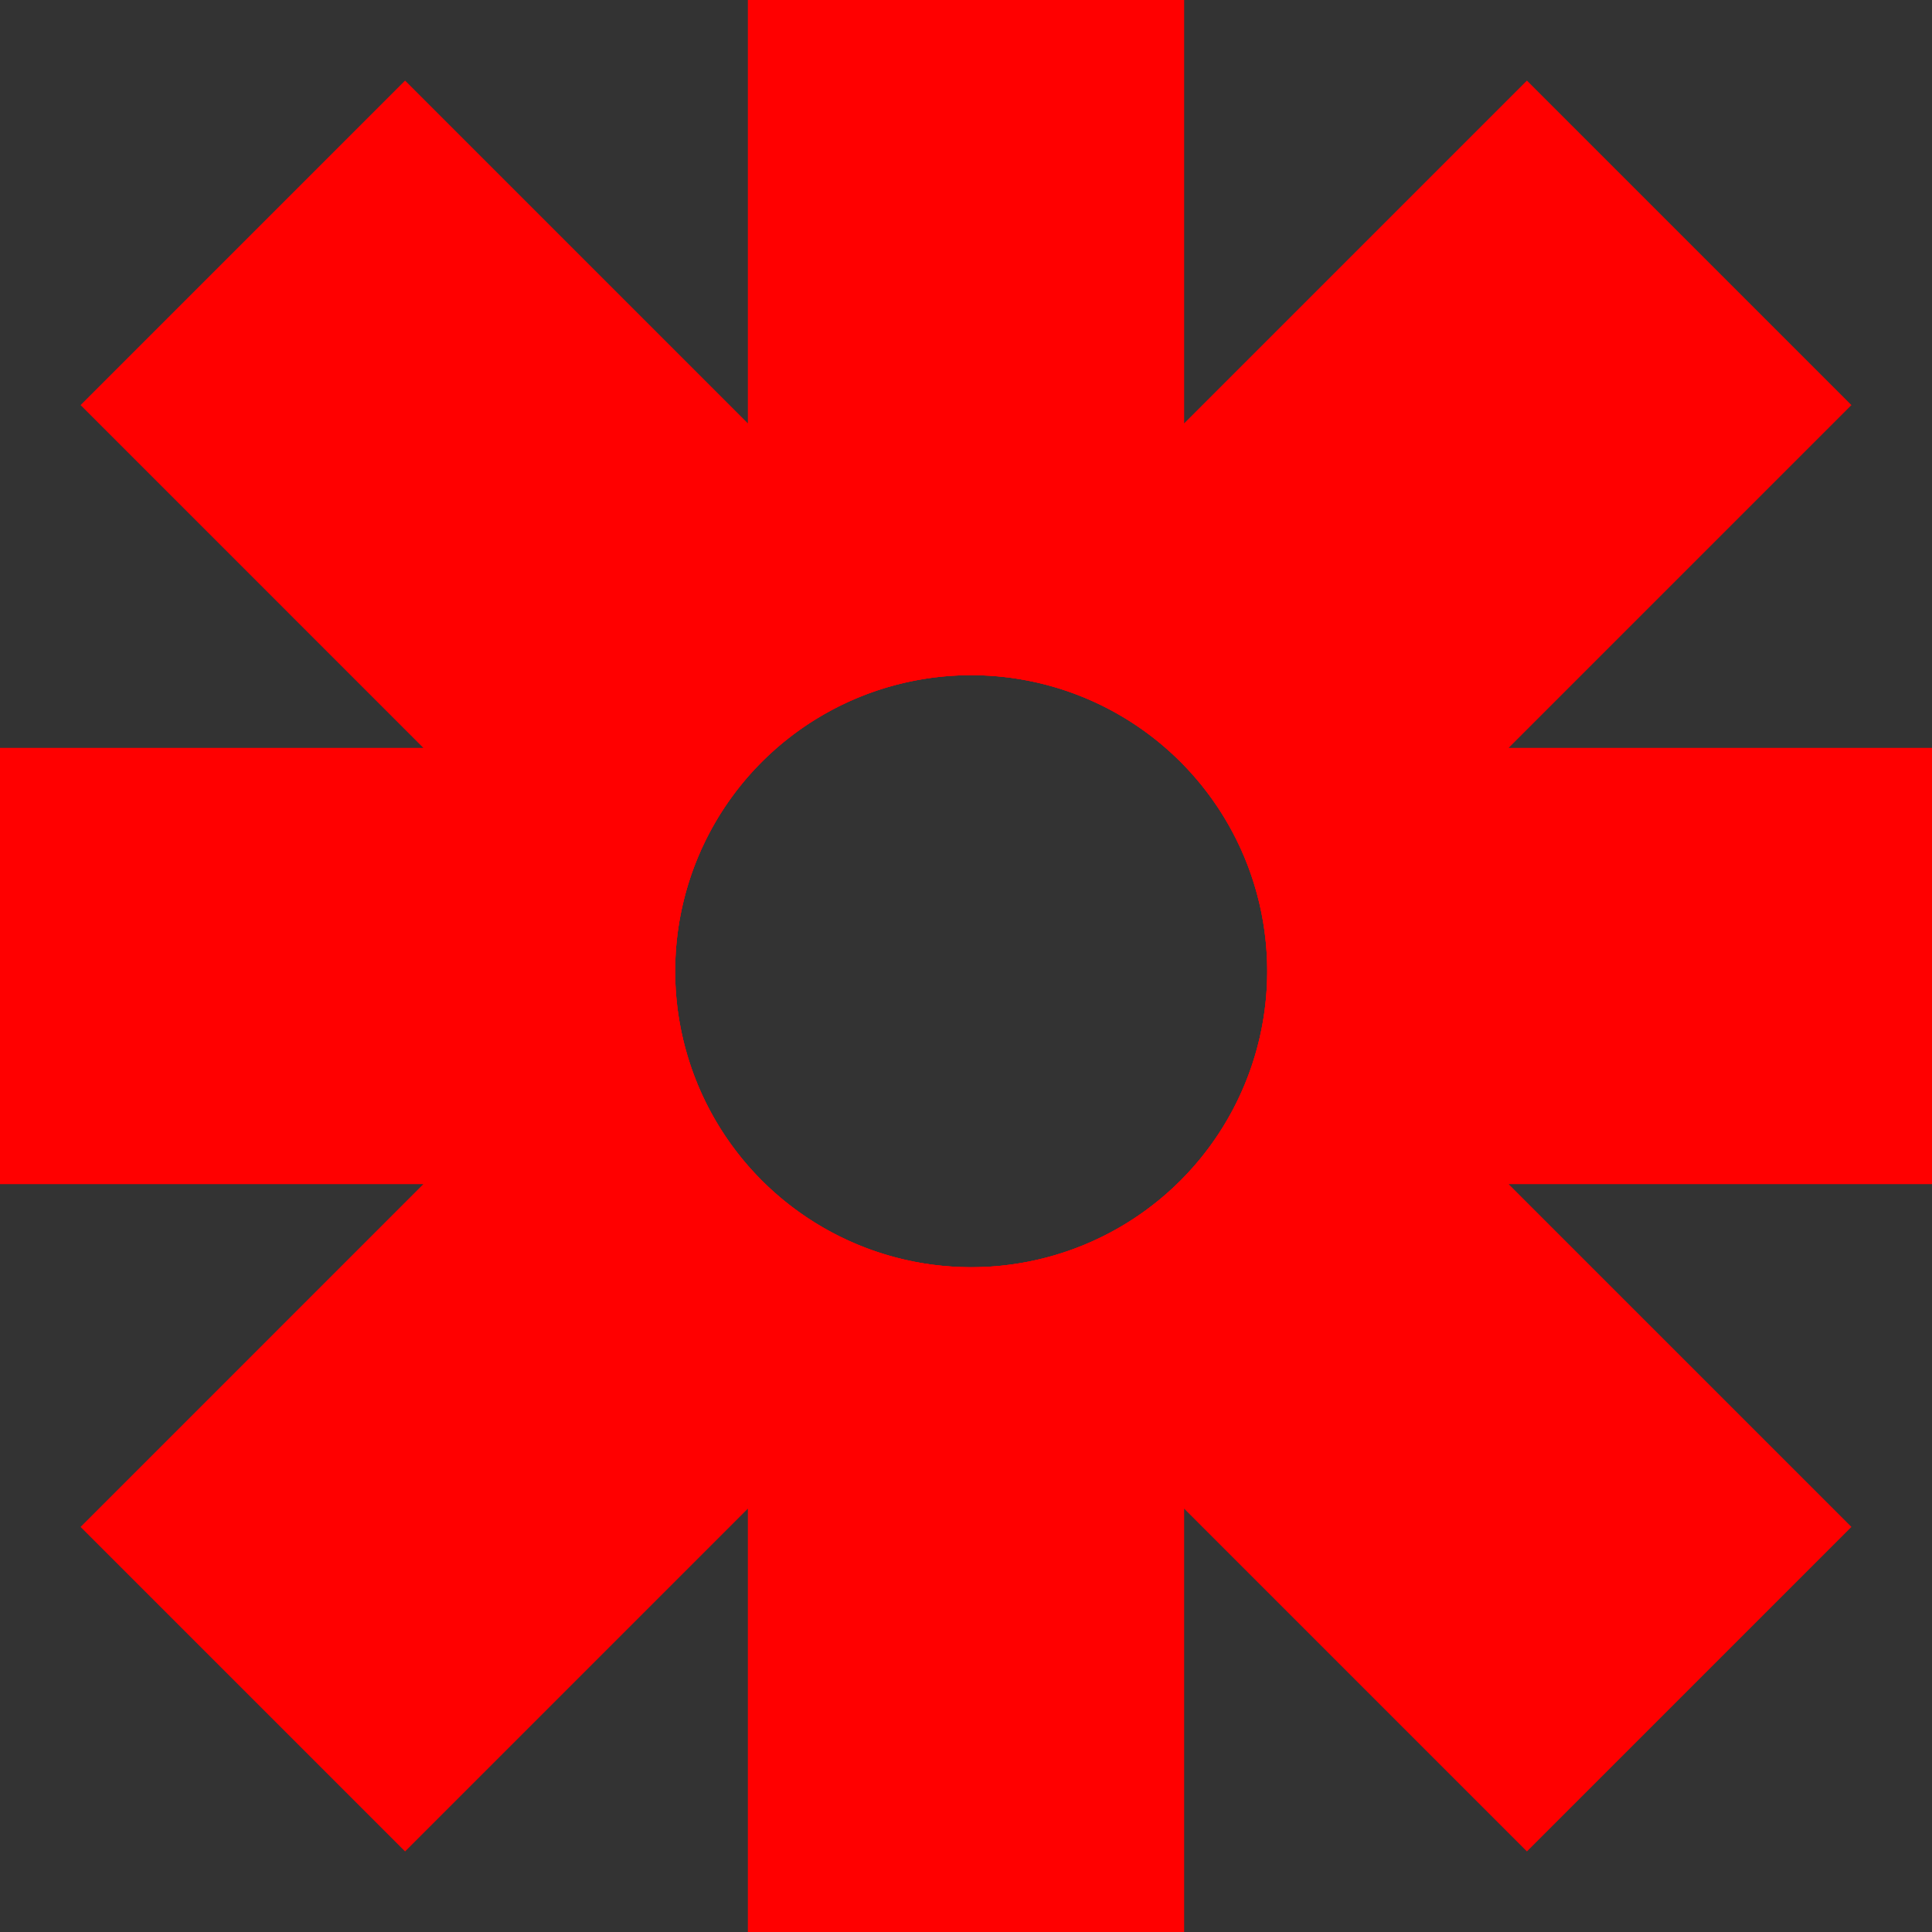 <svg id="Layer_1" data-name="Layer 1" xmlns="http://www.w3.org/2000/svg" viewBox="0 0 186 186"><rect x="0" y="0" width="186" height="186" fill="#333333" stroke="none"/><defs><style>.cls-1,.cls-2{fill:#fff;}.cls-1{stroke:#000;}.cls-1,.cls-2,.cls-3,.cls-4{stroke-miterlimit:10;}.cls-2,.cls-3,.cls-4{stroke:red;stroke-width:6px;}.cls-3{fill:red;}.cls-4{fill:none;}</style></defs><title>gear</title><path class="cls-1" d="M665.5,332.5" transform="translate(-374.5 -149.5)"/><path class="cls-2" d="M485.5,197.5h-36l-27,27v36l27,27h36l27-27v-36Zm-17.5,77A31.5,31.5,0,1,1,499.5,243,31.5,31.5,0,0,1,468,274.5Z" transform="translate(-374.5 -149.5)"/><path class="cls-3" d="M557.5,224.5h-45l36-36-27-27-36,36v-45h-36v45l-36-36-27,27,36,36h-45v36h45l-36,36,27,27,36-36v45h36v-45l36,36,27-27-36-36h45Zm-89.5,50A31.5,31.5,0,1,1,499.5,243,31.5,31.5,0,0,1,468,274.5Z" transform="translate(-374.5 -149.5)"/><circle class="cls-4" cx="93.5" cy="93.5" r="31.5"/></svg>